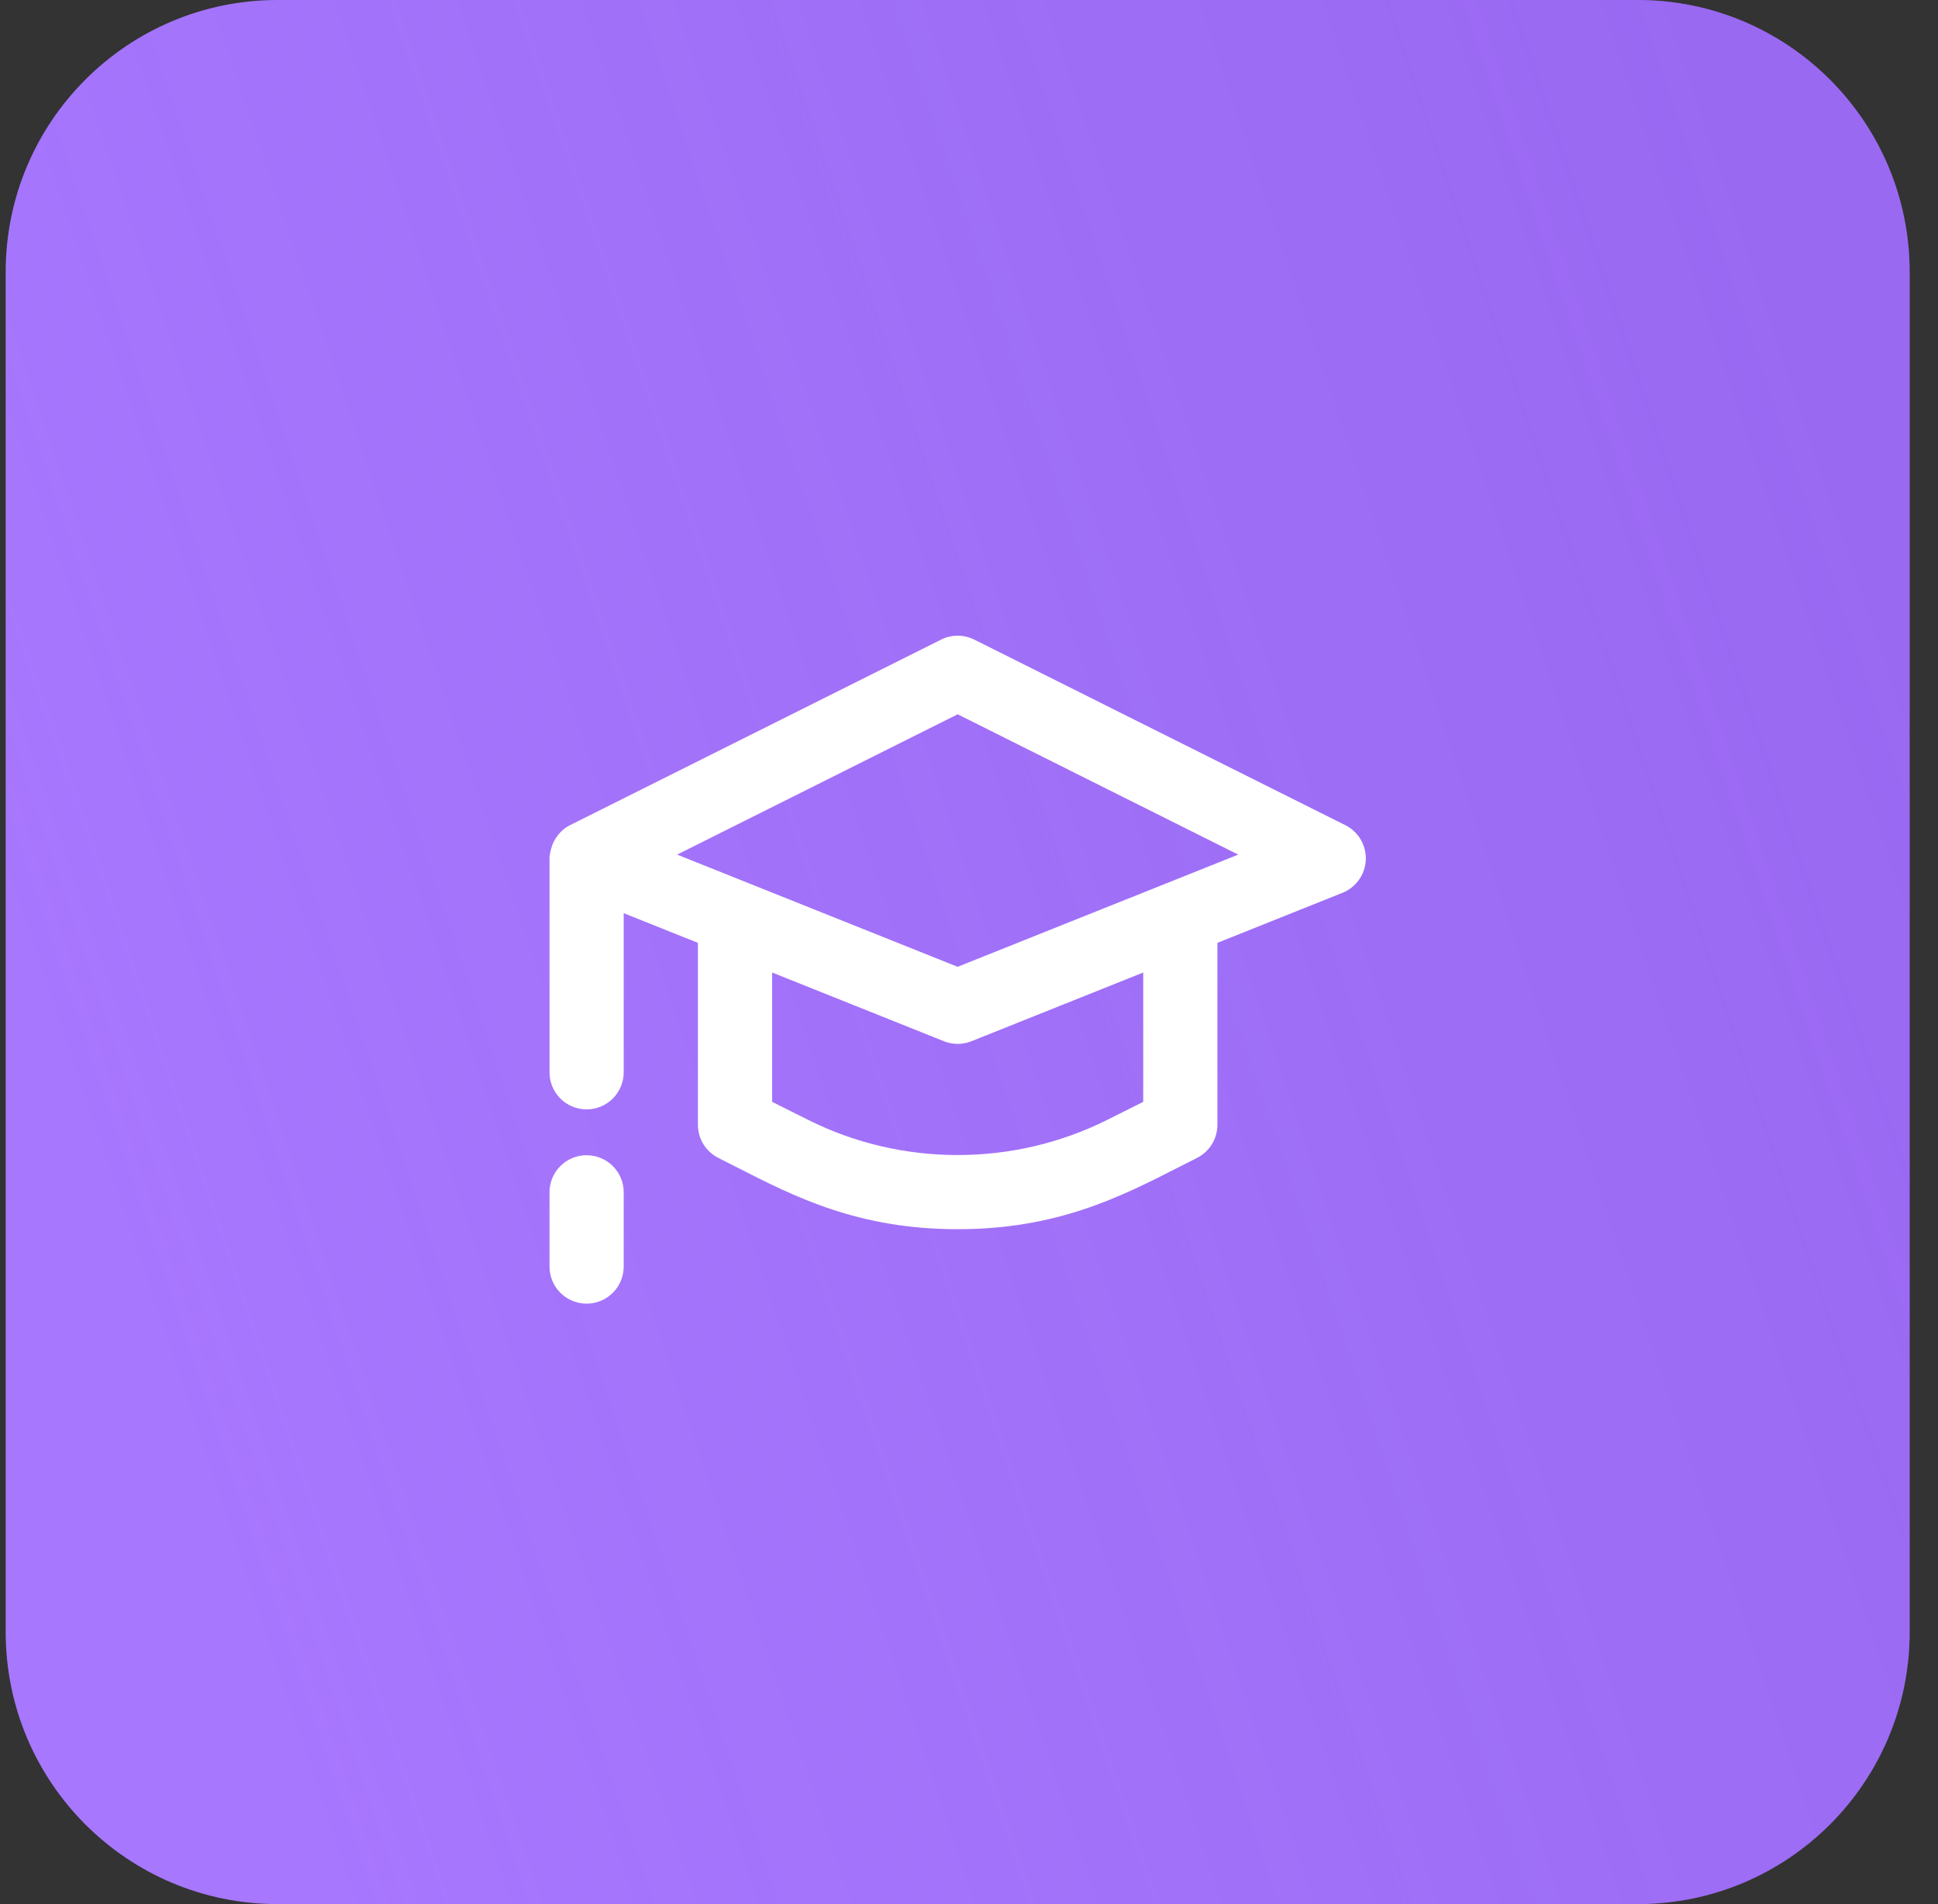 <svg width="57" height="56" viewBox="0 0 57 56" fill="none" xmlns="http://www.w3.org/2000/svg">
<rect x="0" y="0" width="57" height="56" fill="#333333" stroke="none"/>
<path d="M0.167 8C0.167 3.582 3.748 0 8.166 0H48.166C52.585 0 56.166 3.582 56.166 8V48C56.166 52.418 52.585 56 48.166 56H8.166C3.748 56 0.167 52.418 0.167 48V8Z" fill="#A777FE"/>
<path d="M0.167 8C0.167 3.582 3.748 0 8.166 0H48.166C52.585 0 56.166 3.582 56.166 8V48C56.166 52.418 52.585 56 48.166 56H8.166C3.748 56 0.167 52.418 0.167 48V8Z" fill="url(#paint0_linear_2011_24418)" fill-opacity="0.25"/>
<path fill-rule="evenodd" clip-rule="evenodd" d="M39.568 24.268L28.654 18.811C28.348 18.657 27.985 18.657 27.679 18.811L16.765 24.268C16.546 24.377 16.378 24.566 16.278 24.773C16.213 24.905 16.162 25.132 16.162 25.244V31.535C16.162 32.138 16.649 32.627 17.253 32.627C17.857 32.627 18.344 32.138 18.344 31.535V26.857L20.527 27.729V33.081C20.527 33.494 20.761 33.871 21.131 34.056C21.309 34.146 21.488 34.237 21.669 34.329C23.385 35.204 25.243 36.151 28.167 36.151C31.09 36.151 32.949 35.204 34.665 34.329L34.665 34.329C34.845 34.237 35.024 34.146 35.203 34.056C35.573 33.871 35.806 33.494 35.806 33.081V27.729L39.485 26.258C39.883 26.097 40.152 25.72 40.17 25.29C40.189 24.861 39.952 24.46 39.568 24.268ZM19.915 25.134L28.166 28.434L36.418 25.134L28.166 21.007L19.915 25.134ZM32.56 32.938L33.624 32.406V28.602L28.572 30.623C28.442 30.675 28.304 30.701 28.167 30.701C28.029 30.701 27.892 30.675 27.762 30.623L22.71 28.602V32.406L23.774 32.938C26.523 34.314 29.808 34.314 32.56 32.938ZM16.162 35.066C16.162 34.464 16.649 33.975 17.253 33.975C17.857 33.975 18.344 34.464 18.344 35.066V37.249C18.344 37.852 17.857 38.34 17.253 38.34C16.649 38.34 16.162 37.852 16.162 37.249V35.066Z" fill="white"/>
<defs>
<linearGradient id="paint0_linear_2011_24418" x1="4.167" y1="38.5" x2="56.166" y2="21" gradientUnits="userSpaceOnUse">
<stop stop-color="#723FD0" stop-opacity="0"/>
<stop offset="1" stop-color="#723FD0"/>
</linearGradient>
</defs>
</svg>
